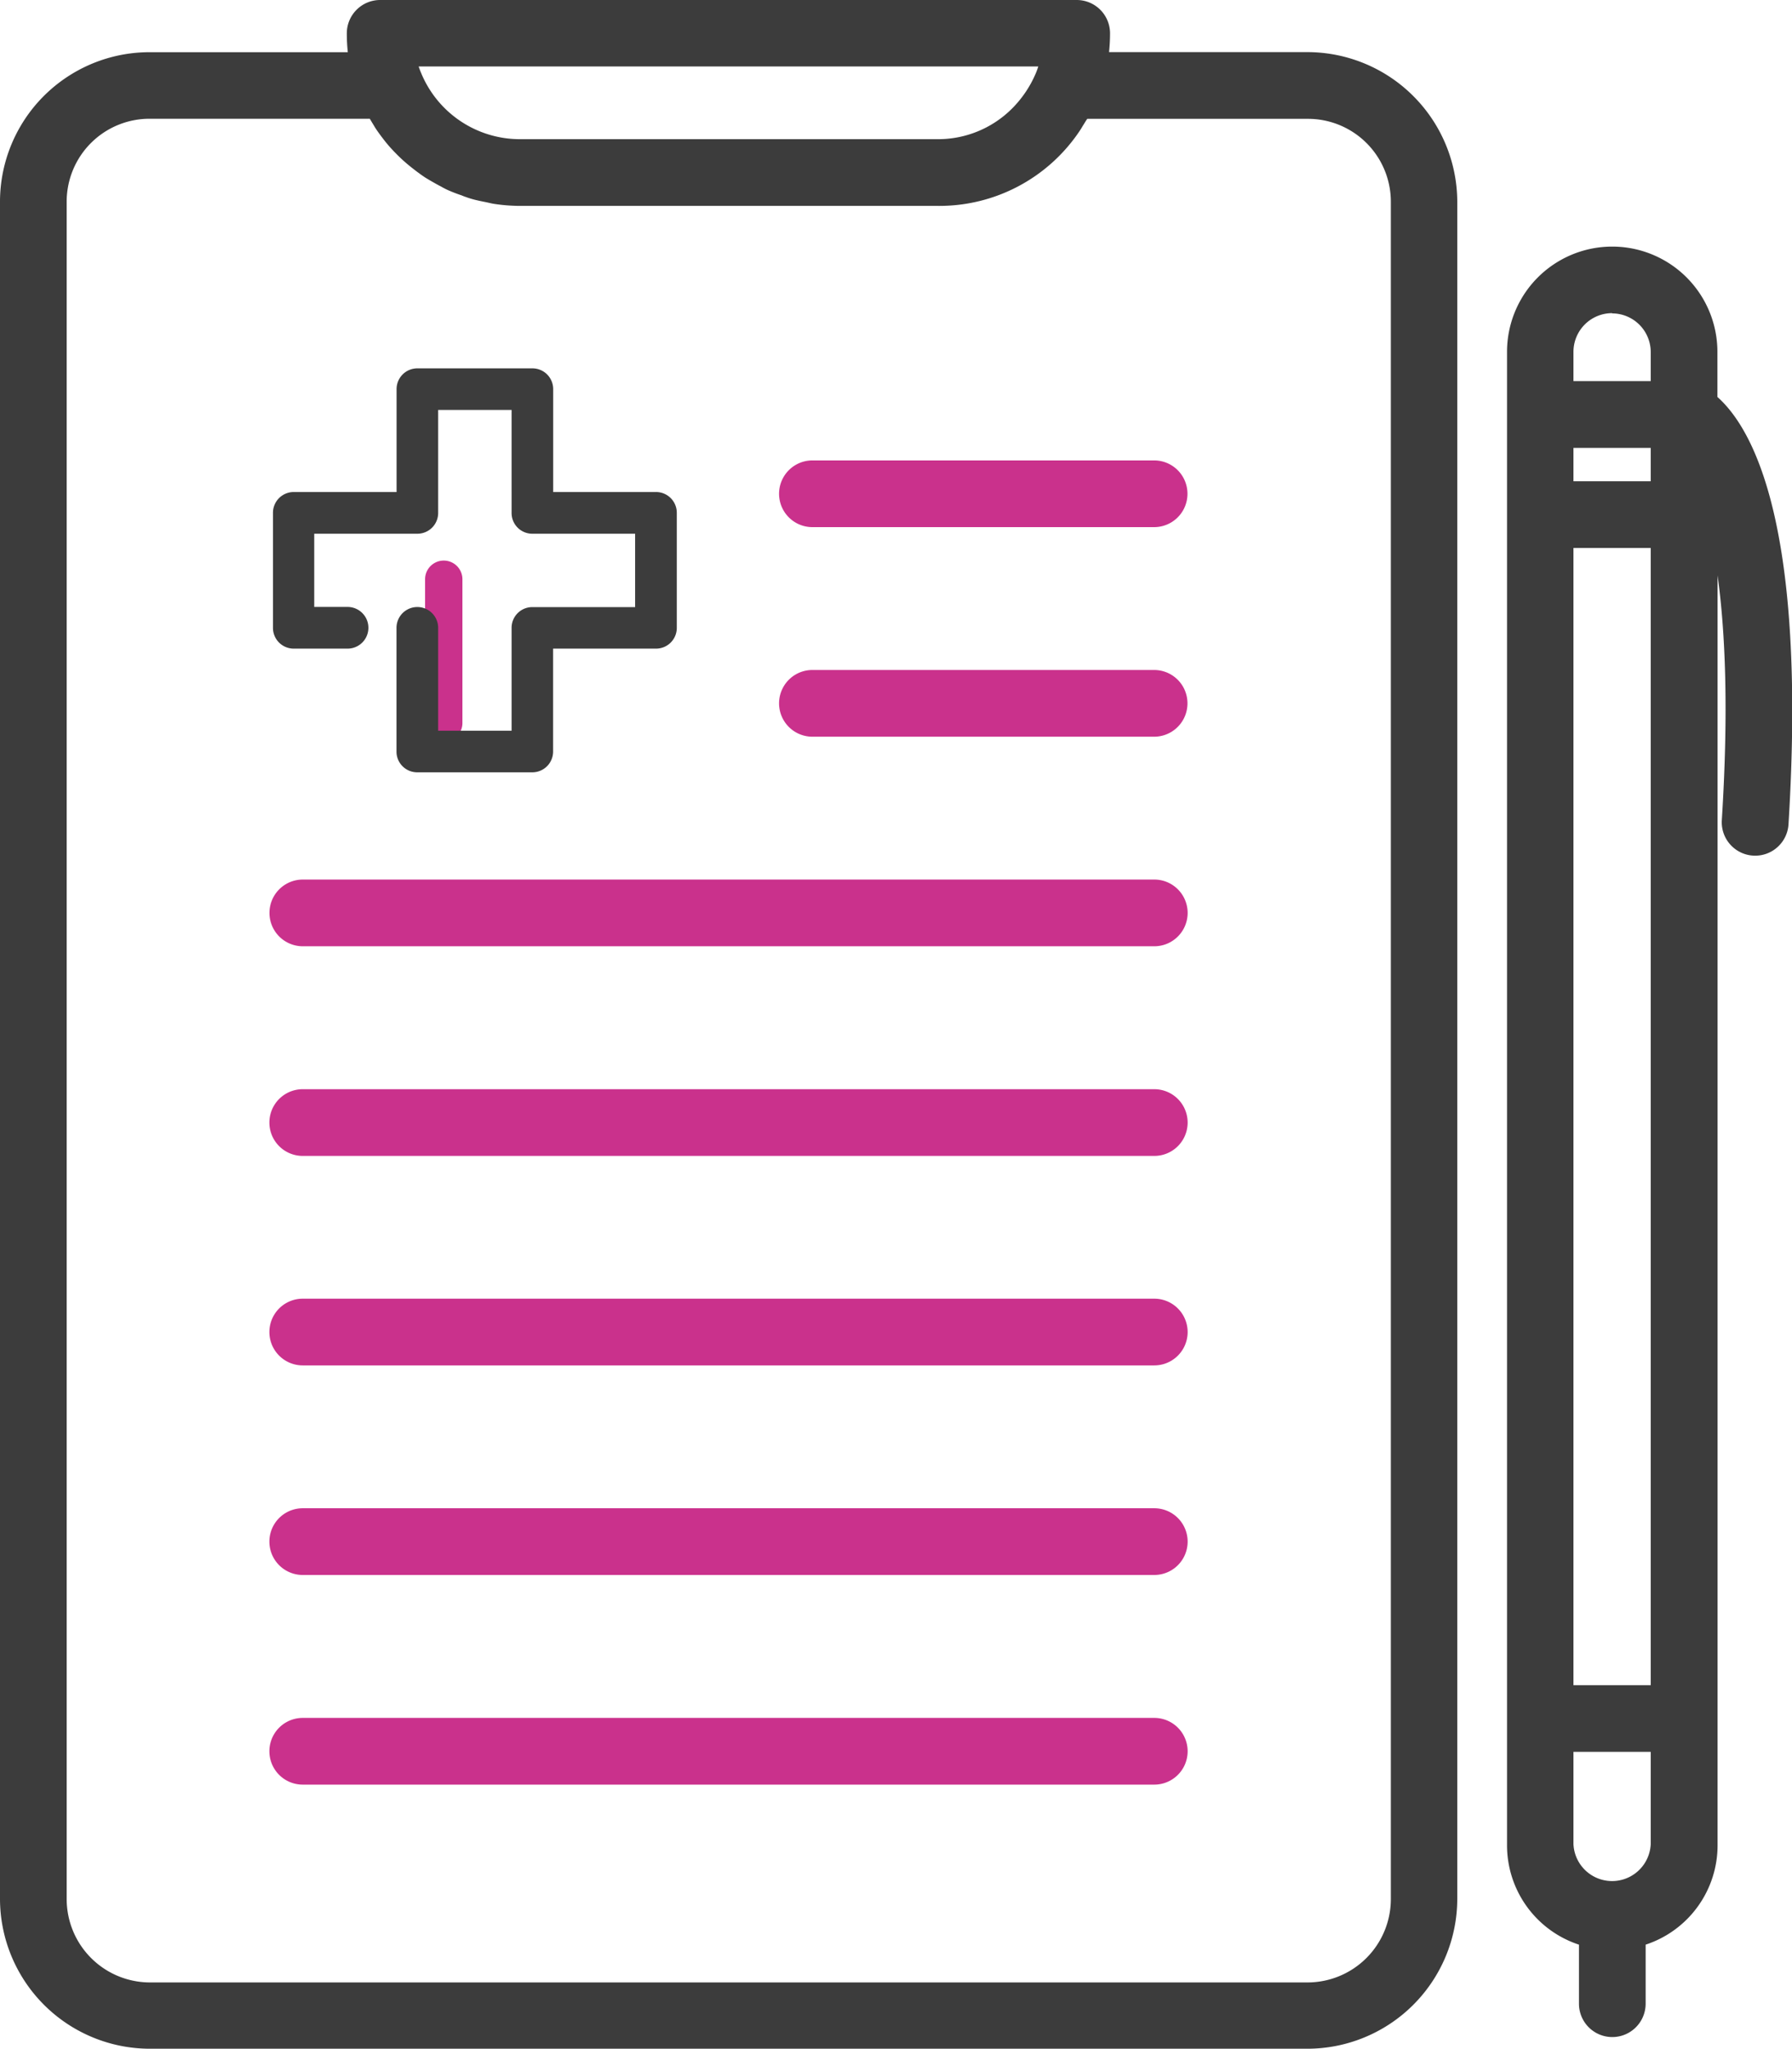 <svg xmlns="http://www.w3.org/2000/svg" viewBox="0 0 215 245.67"><defs><style>.cls-1{fill:#3c3c3c;}.cls-2{fill:#ca318c;}</style></defs><g id="Layer_2" data-name="Layer 2"><g id="Layer_1-2" data-name="Layer 1"><path class="cls-1" d="M156.84,6.25H133.06A21.11,21.11,0,0,0,133.18,4a4,4,0,0,0-4-4H45.61a4,4,0,0,0-4,4,21.11,21.11,0,0,0,.12,2.26H18A17.94,17.94,0,0,0,0,24.14V227.72a18,18,0,0,0,18,17.95H156.84a18,18,0,0,0,18-17.95V24.14A18,18,0,0,0,156.84,6.25ZM124.31,8.7a13.4,13.4,0,0,1-2.87,4.3,12.55,12.55,0,0,1-8.94,3.69H62.37a12.82,12.82,0,0,1-11.87-8c-.1-.23-.19-.48-.27-.72h74.34C124.49,8.23,124.4,8.47,124.31,8.7ZM48.82,19.63c.41.35.83.67,1.26,1l.1.07c.32.24.64.47,1,.69s.92.54,1.43.82l.27.14c.28.16.56.31.85.44a17.28,17.28,0,0,0,1.63.63l.32.13c.26.09.53.19.8.27.63.19,1.26.31,1.91.44l.31.07c.22.05.44.1.67.13a20.89,20.89,0,0,0,3,.23H112.5a20.25,20.25,0,0,0,17-8.94c.15-.22.29-.45.43-.69l.17-.27c.08-.14.17-.27.25-.4l.1-.14h26.42a9.94,9.94,0,0,1,10,9.9V227.72a10,10,0,0,1-10,10H18a10,10,0,0,1-10-10V24.14a9.94,9.94,0,0,1,10-9.9H44.37c.19.33.39.65.6,1s.59.87.91,1.29.56.72.87,1.07.71.77,1.09,1.14S48.48,19.34,48.82,19.63Z"/><path class="cls-2" d="M138.49,206H36.32a4,4,0,0,0,0,8H138.49a4,4,0,0,0,0-8Z"/><path class="cls-2" d="M138.49,180.86H36.32a4,4,0,0,0,0,8H138.49a4,4,0,0,0,0-8Z"/><path class="cls-2" d="M138.49,155.73H36.32a4,4,0,0,0,0,8H138.49a4,4,0,0,0,0-8Z"/><path class="cls-2" d="M138.49,130.61H36.32a4,4,0,0,0,0,8H138.49a4,4,0,0,0,0-8Z"/><path class="cls-2" d="M32.33,109.47a4,4,0,0,0,4,4H138.49a4,4,0,0,0,0-8H36.32A4,4,0,0,0,32.33,109.47Z"/><path class="cls-2" d="M97.47,88.34h41a4,4,0,0,0,0-8h-41a4,4,0,1,0,0,8Z"/><path class="cls-2" d="M97.47,63.21h41a4,4,0,0,0,0-8h-41a4,4,0,1,0,0,8Z"/><path class="cls-1" d="M206.05,47.6V42.19a12.62,12.62,0,0,0-25.24,0v179a12.54,12.54,0,0,0,8.63,12v7.08a4,4,0,1,0,8,0v-7.08a12.54,12.54,0,0,0,8.63-12V69c.93,6.72,1.34,16.15.51,29.35a4,4,0,0,0,8,.5C216.77,63.31,210.45,51.51,206.05,47.6Zm-8,162.47v11.07a4.64,4.64,0,0,1-9.27,0V210.07Zm0-144.36V202.08h-9.27V65.71Zm0-12v4h-9.27v-4Zm-4.63-16.13a4.64,4.64,0,0,1,4.63,4.64V45.7h-9.27V42.19A4.64,4.64,0,0,1,193.43,37.55Z"/><path class="cls-2" d="M53.26,88.94A2.24,2.24,0,0,1,51,86.7V69.46a2.24,2.24,0,0,1,4.48,0V86.7A2.24,2.24,0,0,1,53.26,88.94Z"/><path class="cls-1" d="M78.7,59H66.37V46.67a2.49,2.49,0,0,0-2.5-2.5H50.07a2.49,2.49,0,0,0-2.49,2.5V59H35.25a2.49,2.49,0,0,0-2.5,2.49v13.8a2.49,2.49,0,0,0,2.5,2.49H41.7a2.49,2.49,0,1,0,0-5h-4V64H50.07a2.49,2.49,0,0,0,2.5-2.49V49.16h8.81V61.49A2.48,2.48,0,0,0,63.87,64H76.2V72.8H63.87a2.48,2.48,0,0,0-2.49,2.49V87.62H52.57V75.29a2.5,2.5,0,0,0-5,0V90.12a2.48,2.48,0,0,0,2.49,2.49h13.8a2.49,2.49,0,0,0,2.5-2.49V77.78H78.7a2.49,2.49,0,0,0,2.5-2.49V61.49A2.49,2.49,0,0,0,78.7,59Z"/></g></g></svg>
